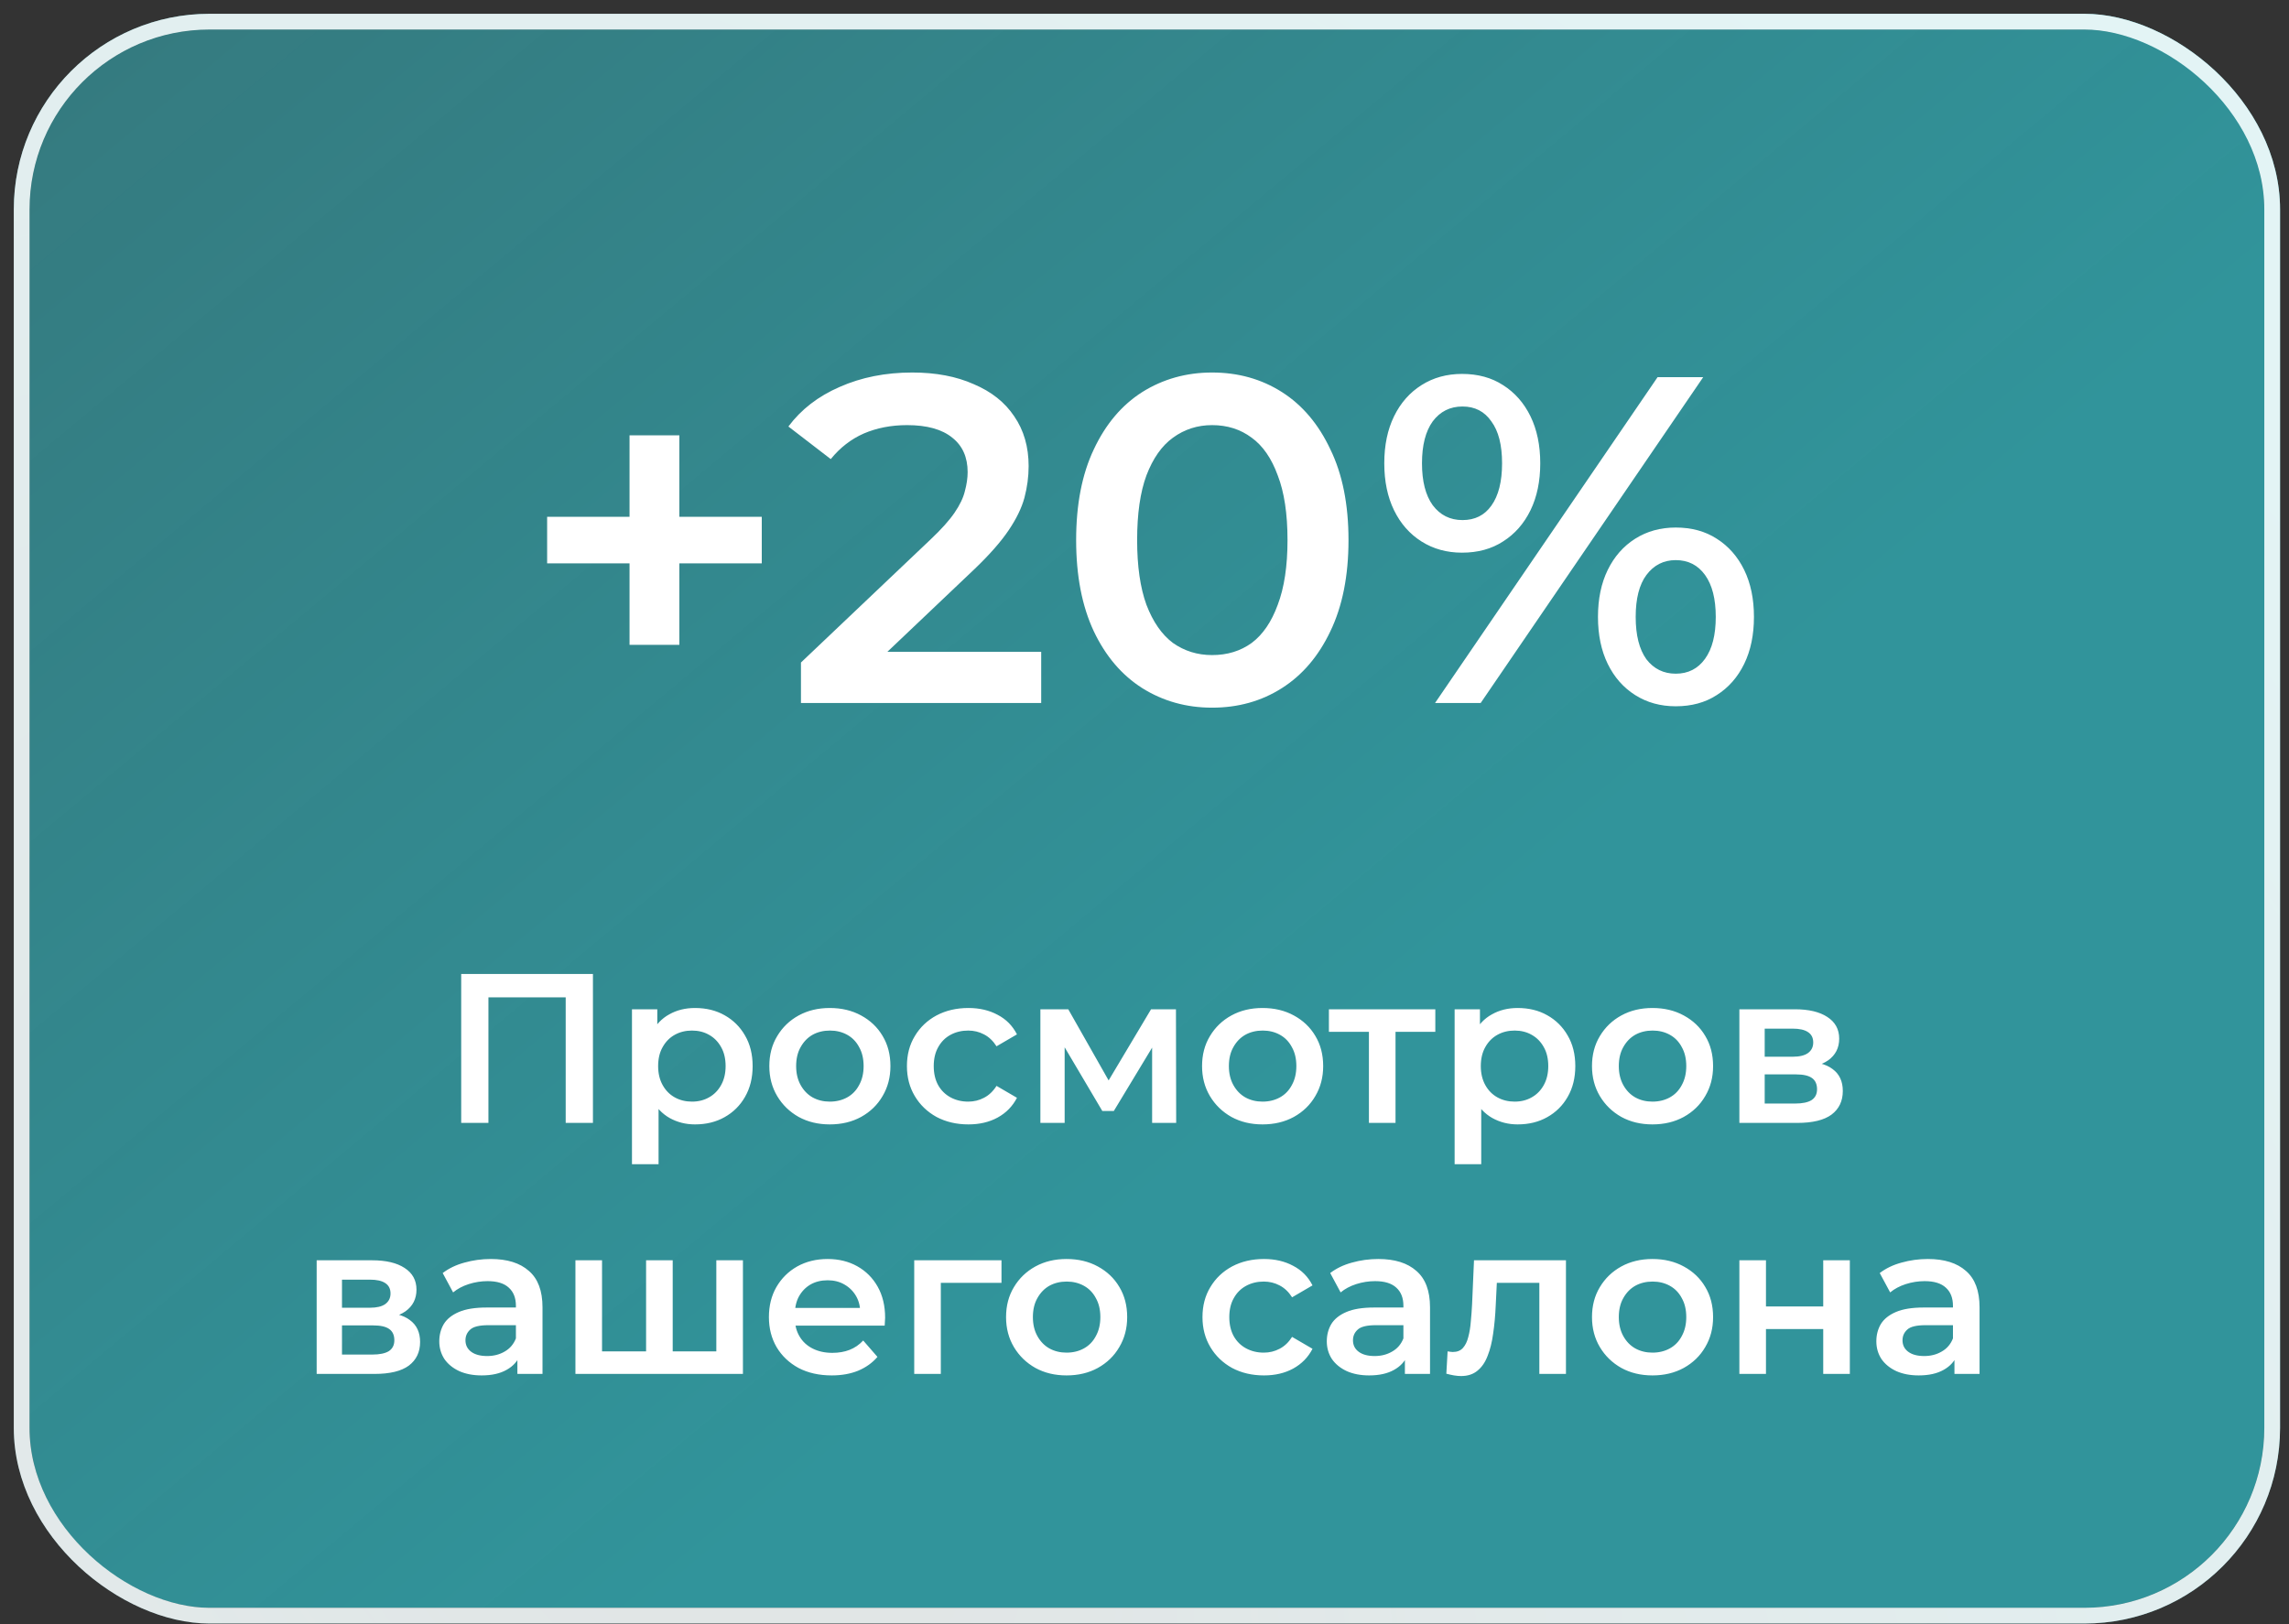 <?xml version="1.0" encoding="UTF-8"?> <svg xmlns="http://www.w3.org/2000/svg" width="155" height="110" viewBox="0 0 155 110" fill="none"><rect x="0" y="0" width="155" height="110" fill="#333333" stroke="none"/><g data-figma-bg-blur-radius="100"><rect width="106.89" height="151.328" rx="12.182" transform="matrix(4.37114e-08 1 1 -4.37114e-08 2 2)" fill="url(#paint0_linear_416_251)"></rect><rect x="-0.533" y="-0.533" width="107.956" height="152.394" rx="12.715" transform="matrix(4.37114e-08 1 1 -4.37114e-08 2 2)" stroke="url(#paint1_radial_416_251)" stroke-opacity="0.85" stroke-width="1.066"></rect><rect x="-0.533" y="-0.533" width="107.956" height="152.394" rx="12.715" transform="matrix(4.37114e-08 1 1 -4.37114e-08 2 2)" stroke="white" stroke-opacity="0.85" stroke-width="1.066"></rect></g><path d="M31.23 76.051V65.962H40.151V76.051H38.306V67.086L38.738 67.547H32.642L33.074 67.086V76.051H31.23ZM47.06 76.152C46.435 76.152 45.864 76.007 45.345 75.719C44.835 75.431 44.427 74.999 44.12 74.422C43.822 73.836 43.673 73.096 43.673 72.203C43.673 71.299 43.817 70.56 44.105 69.983C44.403 69.407 44.807 68.979 45.316 68.701C45.825 68.412 46.406 68.268 47.06 68.268C47.819 68.268 48.486 68.431 49.063 68.758C49.649 69.085 50.11 69.541 50.447 70.127C50.792 70.713 50.965 71.405 50.965 72.203C50.965 73 50.792 73.697 50.447 74.292C50.11 74.879 49.649 75.335 49.063 75.662C48.486 75.988 47.819 76.152 47.06 76.152ZM42.794 78.847V68.355H44.509V70.171L44.451 72.217L44.595 74.264V78.847H42.794ZM46.858 74.609C47.29 74.609 47.675 74.513 48.011 74.321C48.357 74.129 48.631 73.85 48.832 73.485C49.034 73.12 49.135 72.693 49.135 72.203C49.135 71.703 49.034 71.275 48.832 70.92C48.631 70.555 48.357 70.276 48.011 70.084C47.675 69.892 47.29 69.796 46.858 69.796C46.425 69.796 46.036 69.892 45.691 70.084C45.345 70.276 45.071 70.555 44.869 70.92C44.667 71.275 44.566 71.703 44.566 72.203C44.566 72.693 44.667 73.12 44.869 73.485C45.071 73.85 45.345 74.129 45.691 74.321C46.036 74.513 46.425 74.609 46.858 74.609ZM56.188 76.152C55.401 76.152 54.699 75.983 54.084 75.647C53.469 75.301 52.984 74.831 52.629 74.235C52.273 73.639 52.095 72.962 52.095 72.203C52.095 71.434 52.273 70.757 52.629 70.171C52.984 69.575 53.469 69.109 54.084 68.772C54.699 68.436 55.401 68.268 56.188 68.268C56.986 68.268 57.692 68.436 58.307 68.772C58.931 69.109 59.417 69.57 59.763 70.156C60.118 70.742 60.296 71.424 60.296 72.203C60.296 72.962 60.118 73.639 59.763 74.235C59.417 74.831 58.931 75.301 58.307 75.647C57.692 75.983 56.986 76.152 56.188 76.152ZM56.188 74.609C56.63 74.609 57.024 74.513 57.37 74.321C57.716 74.129 57.985 73.85 58.177 73.485C58.379 73.12 58.48 72.693 58.48 72.203C58.48 71.703 58.379 71.275 58.177 70.92C57.985 70.555 57.716 70.276 57.37 70.084C57.024 69.892 56.635 69.796 56.203 69.796C55.761 69.796 55.367 69.892 55.021 70.084C54.685 70.276 54.416 70.555 54.214 70.92C54.012 71.275 53.911 71.703 53.911 72.203C53.911 72.693 54.012 73.12 54.214 73.485C54.416 73.85 54.685 74.129 55.021 74.321C55.367 74.513 55.756 74.609 56.188 74.609ZM65.578 76.152C64.771 76.152 64.05 75.983 63.416 75.647C62.791 75.301 62.301 74.831 61.946 74.235C61.59 73.639 61.413 72.962 61.413 72.203C61.413 71.434 61.59 70.757 61.946 70.171C62.301 69.575 62.791 69.109 63.416 68.772C64.05 68.436 64.771 68.268 65.578 68.268C66.327 68.268 66.985 68.422 67.552 68.729C68.129 69.027 68.566 69.469 68.864 70.055L67.48 70.862C67.249 70.497 66.966 70.228 66.63 70.055C66.303 69.882 65.948 69.796 65.563 69.796C65.121 69.796 64.723 69.892 64.367 70.084C64.012 70.276 63.733 70.555 63.531 70.92C63.329 71.275 63.228 71.703 63.228 72.203C63.228 72.702 63.329 73.135 63.531 73.5C63.733 73.855 64.012 74.129 64.367 74.321C64.723 74.513 65.121 74.609 65.563 74.609C65.948 74.609 66.303 74.523 66.63 74.35C66.966 74.177 67.249 73.908 67.48 73.543L68.864 74.35C68.566 74.927 68.129 75.373 67.552 75.69C66.985 75.998 66.327 76.152 65.578 76.152ZM70.45 76.051V68.355H72.338L75.436 73.817H74.687L77.944 68.355H79.63L79.645 76.051H78.016V70.286L78.305 70.473L75.422 75.244H74.644L71.747 70.344L72.093 70.257V76.051H70.45ZM85.491 76.152C84.703 76.152 84.002 75.983 83.387 75.647C82.772 75.301 82.287 74.831 81.931 74.235C81.576 73.639 81.398 72.962 81.398 72.203C81.398 71.434 81.576 70.757 81.931 70.171C82.287 69.575 82.772 69.109 83.387 68.772C84.002 68.436 84.703 68.268 85.491 68.268C86.289 68.268 86.995 68.436 87.61 68.772C88.234 69.109 88.72 69.57 89.066 70.156C89.421 70.742 89.599 71.424 89.599 72.203C89.599 72.962 89.421 73.639 89.066 74.235C88.72 74.831 88.234 75.301 87.61 75.647C86.995 75.983 86.289 76.152 85.491 76.152ZM85.491 74.609C85.933 74.609 86.327 74.513 86.673 74.321C87.019 74.129 87.288 73.85 87.48 73.485C87.682 73.12 87.783 72.693 87.783 72.203C87.783 71.703 87.682 71.275 87.48 70.92C87.288 70.555 87.019 70.276 86.673 70.084C86.327 69.892 85.938 69.796 85.506 69.796C85.064 69.796 84.67 69.892 84.324 70.084C83.988 70.276 83.719 70.555 83.517 70.92C83.315 71.275 83.214 71.703 83.214 72.203C83.214 72.693 83.315 73.12 83.517 73.485C83.719 73.85 83.988 74.129 84.324 74.321C84.67 74.513 85.059 74.609 85.491 74.609ZM92.697 76.051V69.45L93.115 69.882H89.987V68.355H97.193V69.882H94.08L94.498 69.45V76.051H92.697ZM102.766 76.152C102.142 76.152 101.57 76.007 101.051 75.719C100.542 75.431 100.133 74.999 99.826 74.422C99.528 73.836 99.379 73.096 99.379 72.203C99.379 71.299 99.523 70.56 99.812 69.983C100.109 69.407 100.513 68.979 101.022 68.701C101.531 68.412 102.113 68.268 102.766 68.268C103.525 68.268 104.193 68.431 104.769 68.758C105.355 69.085 105.817 69.541 106.153 70.127C106.499 70.713 106.672 71.405 106.672 72.203C106.672 73 106.499 73.697 106.153 74.292C105.817 74.879 105.355 75.335 104.769 75.662C104.193 75.988 103.525 76.152 102.766 76.152ZM98.5 78.847V68.355H100.215V70.171L100.157 72.217L100.302 74.264V78.847H98.5ZM102.564 74.609C102.997 74.609 103.381 74.513 103.717 74.321C104.063 74.129 104.337 73.85 104.539 73.485C104.741 73.12 104.841 72.693 104.841 72.203C104.841 71.703 104.741 71.275 104.539 70.92C104.337 70.555 104.063 70.276 103.717 70.084C103.381 69.892 102.997 69.796 102.564 69.796C102.132 69.796 101.743 69.892 101.397 70.084C101.051 70.276 100.777 70.555 100.575 70.92C100.374 71.275 100.273 71.703 100.273 72.203C100.273 72.693 100.374 73.12 100.575 73.485C100.777 73.85 101.051 74.129 101.397 74.321C101.743 74.513 102.132 74.609 102.564 74.609ZM111.895 76.152C111.107 76.152 110.406 75.983 109.791 75.647C109.176 75.301 108.691 74.831 108.335 74.235C107.98 73.639 107.802 72.962 107.802 72.203C107.802 71.434 107.98 70.757 108.335 70.171C108.691 69.575 109.176 69.109 109.791 68.772C110.406 68.436 111.107 68.268 111.895 68.268C112.692 68.268 113.398 68.436 114.013 68.772C114.638 69.109 115.123 69.57 115.469 70.156C115.825 70.742 116.002 71.424 116.002 72.203C116.002 72.962 115.825 73.639 115.469 74.235C115.123 74.831 114.638 75.301 114.013 75.647C113.398 75.983 112.692 76.152 111.895 76.152ZM111.895 74.609C112.337 74.609 112.731 74.513 113.077 74.321C113.423 74.129 113.692 73.85 113.884 73.485C114.085 73.12 114.186 72.693 114.186 72.203C114.186 71.703 114.085 71.275 113.884 70.92C113.692 70.555 113.423 70.276 113.077 70.084C112.731 69.892 112.342 69.796 111.909 69.796C111.467 69.796 111.073 69.892 110.727 70.084C110.391 70.276 110.122 70.555 109.92 70.92C109.719 71.275 109.618 71.703 109.618 72.203C109.618 72.693 109.719 73.12 109.92 73.485C110.122 73.85 110.391 74.129 110.727 74.321C111.073 74.513 111.462 74.609 111.895 74.609ZM117.782 76.051V68.355H121.544C122.476 68.355 123.206 68.528 123.734 68.873C124.272 69.219 124.541 69.709 124.541 70.344C124.541 70.968 124.291 71.458 123.792 71.814C123.292 72.159 122.629 72.332 121.803 72.332L122.019 71.886C122.951 71.886 123.643 72.058 124.094 72.404C124.556 72.741 124.786 73.236 124.786 73.889C124.786 74.571 124.532 75.104 124.022 75.489C123.513 75.863 122.74 76.051 121.702 76.051H117.782ZM119.497 74.739H121.558C122.048 74.739 122.418 74.662 122.668 74.509C122.917 74.345 123.042 74.1 123.042 73.774C123.042 73.428 122.927 73.173 122.697 73.01C122.466 72.846 122.106 72.765 121.616 72.765H119.497V74.739ZM119.497 71.569H121.385C121.846 71.569 122.192 71.487 122.423 71.323C122.663 71.151 122.783 70.91 122.783 70.603C122.783 70.286 122.663 70.05 122.423 69.897C122.192 69.743 121.846 69.666 121.385 69.666H119.497V71.569ZM21.443 93.051V85.355H25.204C26.136 85.355 26.867 85.528 27.395 85.873C27.933 86.219 28.202 86.709 28.202 87.344C28.202 87.968 27.952 88.458 27.453 88.814C26.953 89.159 26.29 89.332 25.464 89.332L25.68 88.886C26.612 88.886 27.304 89.058 27.755 89.404C28.217 89.741 28.447 90.236 28.447 90.889C28.447 91.571 28.192 92.104 27.683 92.489C27.174 92.863 26.401 93.051 25.363 93.051H21.443ZM23.158 91.739H25.219C25.709 91.739 26.079 91.662 26.329 91.509C26.578 91.345 26.703 91.1 26.703 90.774C26.703 90.428 26.588 90.173 26.357 90.01C26.127 89.846 25.767 89.765 25.276 89.765H23.158V91.739ZM23.158 88.569H25.046C25.507 88.569 25.853 88.487 26.084 88.323C26.324 88.151 26.444 87.91 26.444 87.603C26.444 87.286 26.324 87.05 26.084 86.897C25.853 86.743 25.507 86.666 25.046 86.666H23.158V88.569ZM35.035 93.051V91.494L34.935 91.163V88.439C34.935 87.91 34.776 87.502 34.459 87.214C34.142 86.916 33.662 86.767 33.018 86.767C32.586 86.767 32.158 86.834 31.735 86.969C31.322 87.103 30.971 87.291 30.683 87.531L29.977 86.219C30.39 85.902 30.88 85.667 31.447 85.513C32.023 85.35 32.619 85.268 33.234 85.268C34.349 85.268 35.209 85.537 35.814 86.075C36.429 86.604 36.736 87.425 36.736 88.54V93.051H35.035ZM32.614 93.152C32.038 93.152 31.533 93.055 31.101 92.863C30.669 92.662 30.332 92.388 30.092 92.042C29.862 91.686 29.746 91.288 29.746 90.846C29.746 90.413 29.847 90.024 30.049 89.678C30.26 89.332 30.601 89.058 31.072 88.857C31.543 88.655 32.167 88.554 32.946 88.554H35.18V89.75H33.075C32.461 89.75 32.047 89.851 31.836 90.053C31.625 90.245 31.519 90.485 31.519 90.774C31.519 91.1 31.649 91.36 31.908 91.552C32.167 91.744 32.528 91.84 32.989 91.84C33.431 91.84 33.825 91.739 34.171 91.537C34.526 91.336 34.781 91.038 34.935 90.644L35.237 91.725C35.064 92.176 34.752 92.527 34.3 92.777C33.858 93.027 33.297 93.152 32.614 93.152ZM44.139 91.523L43.75 91.955V85.355H45.552V91.955L45.119 91.523H48.924L48.506 91.955V85.355H50.308V93.051H38.965V85.355H40.767V91.955L40.349 91.523H44.139ZM56.319 93.152C55.464 93.152 54.714 92.983 54.071 92.647C53.436 92.301 52.942 91.831 52.586 91.235C52.24 90.639 52.067 89.962 52.067 89.203C52.067 88.434 52.235 87.757 52.572 87.171C52.917 86.575 53.388 86.109 53.984 85.772C54.589 85.436 55.276 85.268 56.045 85.268C56.794 85.268 57.462 85.431 58.048 85.758C58.634 86.085 59.096 86.546 59.432 87.142C59.768 87.737 59.936 88.439 59.936 89.246C59.936 89.323 59.931 89.409 59.922 89.505C59.922 89.601 59.917 89.693 59.907 89.779H53.494V88.583H58.956L58.25 88.958C58.26 88.516 58.168 88.126 57.976 87.79C57.784 87.454 57.52 87.19 57.184 86.998C56.857 86.805 56.477 86.709 56.045 86.709C55.603 86.709 55.214 86.805 54.878 86.998C54.551 87.19 54.291 87.459 54.099 87.805C53.917 88.141 53.825 88.54 53.825 89.001V89.289C53.825 89.75 53.931 90.159 54.143 90.514C54.354 90.87 54.652 91.144 55.036 91.336C55.42 91.528 55.862 91.624 56.362 91.624C56.794 91.624 57.184 91.557 57.529 91.422C57.875 91.288 58.183 91.076 58.452 90.788L59.417 91.898C59.072 92.301 58.634 92.614 58.106 92.835C57.587 93.046 56.991 93.152 56.319 93.152ZM61.907 93.051V85.355H67.816V86.882H63.29L63.708 86.479V93.051H61.907ZM72.219 93.152C71.431 93.152 70.73 92.983 70.115 92.647C69.5 92.301 69.015 91.831 68.659 91.235C68.304 90.639 68.126 89.962 68.126 89.203C68.126 88.434 68.304 87.757 68.659 87.171C69.015 86.575 69.5 86.109 70.115 85.772C70.73 85.436 71.431 85.268 72.219 85.268C73.017 85.268 73.723 85.436 74.338 85.772C74.962 86.109 75.448 86.57 75.793 87.156C76.149 87.742 76.327 88.424 76.327 89.203C76.327 89.962 76.149 90.639 75.793 91.235C75.448 91.831 74.962 92.301 74.338 92.647C73.723 92.983 73.017 93.152 72.219 93.152ZM72.219 91.609C72.661 91.609 73.055 91.513 73.401 91.321C73.747 91.129 74.016 90.85 74.208 90.485C74.41 90.12 74.511 89.693 74.511 89.203C74.511 88.703 74.41 88.275 74.208 87.92C74.016 87.555 73.747 87.276 73.401 87.084C73.055 86.892 72.666 86.796 72.234 86.796C71.792 86.796 71.398 86.892 71.052 87.084C70.716 87.276 70.447 87.555 70.245 87.92C70.043 88.275 69.942 88.703 69.942 89.203C69.942 89.693 70.043 90.12 70.245 90.485C70.447 90.85 70.716 91.129 71.052 91.321C71.398 91.513 71.787 91.609 72.219 91.609ZM85.591 93.152C84.784 93.152 84.064 92.983 83.43 92.647C82.805 92.301 82.315 91.831 81.96 91.235C81.604 90.639 81.426 89.962 81.426 89.203C81.426 88.434 81.604 87.757 81.96 87.171C82.315 86.575 82.805 86.109 83.43 85.772C84.064 85.436 84.784 85.268 85.591 85.268C86.341 85.268 86.999 85.422 87.566 85.729C88.142 86.027 88.58 86.469 88.877 87.055L87.494 87.862C87.263 87.497 86.98 87.228 86.644 87.055C86.317 86.882 85.961 86.796 85.577 86.796C85.135 86.796 84.736 86.892 84.381 87.084C84.025 87.276 83.747 87.555 83.545 87.92C83.343 88.275 83.242 88.703 83.242 89.203C83.242 89.702 83.343 90.135 83.545 90.5C83.747 90.855 84.025 91.129 84.381 91.321C84.736 91.513 85.135 91.609 85.577 91.609C85.961 91.609 86.317 91.523 86.644 91.35C86.98 91.177 87.263 90.908 87.494 90.543L88.877 91.35C88.58 91.927 88.142 92.373 87.566 92.69C86.999 92.998 86.341 93.152 85.591 93.152ZM95.133 93.051V91.494L95.032 91.163V88.439C95.032 87.91 94.874 87.502 94.557 87.214C94.24 86.916 93.759 86.767 93.115 86.767C92.683 86.767 92.255 86.834 91.833 86.969C91.42 87.103 91.069 87.291 90.781 87.531L90.075 86.219C90.488 85.902 90.978 85.667 91.544 85.513C92.121 85.35 92.717 85.268 93.332 85.268C94.446 85.268 95.306 85.537 95.911 86.075C96.526 86.604 96.834 87.425 96.834 88.54V93.051H95.133ZM92.712 93.152C92.135 93.152 91.631 93.055 91.199 92.863C90.766 92.662 90.43 92.388 90.19 92.042C89.959 91.686 89.844 91.288 89.844 90.846C89.844 90.413 89.945 90.024 90.147 89.678C90.358 89.332 90.699 89.058 91.17 88.857C91.641 88.655 92.265 88.554 93.043 88.554H95.277V89.75H93.173C92.558 89.75 92.145 89.851 91.934 90.053C91.722 90.245 91.617 90.485 91.617 90.774C91.617 91.1 91.746 91.36 92.006 91.552C92.265 91.744 92.625 91.84 93.087 91.84C93.529 91.84 93.922 91.739 94.268 91.537C94.624 91.336 94.879 91.038 95.032 90.644L95.335 91.725C95.162 92.176 94.85 92.527 94.398 92.777C93.956 93.027 93.394 93.152 92.712 93.152ZM97.939 93.036L98.025 91.523C98.093 91.533 98.155 91.542 98.213 91.552C98.27 91.561 98.323 91.566 98.371 91.566C98.669 91.566 98.9 91.475 99.063 91.292C99.226 91.11 99.347 90.865 99.423 90.557C99.51 90.24 99.567 89.89 99.596 89.505C99.635 89.111 99.663 88.717 99.683 88.323L99.812 85.355H106.039V93.051H104.237V86.392L104.655 86.882H100.994L101.383 86.378L101.283 88.41C101.254 89.092 101.196 89.726 101.11 90.312C101.033 90.889 100.908 91.393 100.735 91.826C100.572 92.258 100.341 92.594 100.043 92.835C99.755 93.075 99.385 93.195 98.933 93.195C98.789 93.195 98.631 93.18 98.458 93.152C98.294 93.123 98.121 93.084 97.939 93.036ZM111.895 93.152C111.107 93.152 110.406 92.983 109.791 92.647C109.176 92.301 108.691 91.831 108.335 91.235C107.98 90.639 107.802 89.962 107.802 89.203C107.802 88.434 107.98 87.757 108.335 87.171C108.691 86.575 109.176 86.109 109.791 85.772C110.406 85.436 111.107 85.268 111.895 85.268C112.692 85.268 113.398 85.436 114.013 85.772C114.638 86.109 115.123 86.57 115.469 87.156C115.825 87.742 116.002 88.424 116.002 89.203C116.002 89.962 115.825 90.639 115.469 91.235C115.123 91.831 114.638 92.301 114.013 92.647C113.398 92.983 112.692 93.152 111.895 93.152ZM111.895 91.609C112.337 91.609 112.731 91.513 113.077 91.321C113.423 91.129 113.692 90.85 113.884 90.485C114.085 90.12 114.186 89.693 114.186 89.203C114.186 88.703 114.085 88.275 113.884 87.92C113.692 87.555 113.423 87.276 113.077 87.084C112.731 86.892 112.342 86.796 111.909 86.796C111.467 86.796 111.073 86.892 110.727 87.084C110.391 87.276 110.122 87.555 109.92 87.92C109.719 88.275 109.618 88.703 109.618 89.203C109.618 89.693 109.719 90.12 109.92 90.485C110.122 90.85 110.391 91.129 110.727 91.321C111.073 91.513 111.462 91.609 111.895 91.609ZM117.782 93.051V85.355H119.583V88.482H123.46V85.355H125.262V93.051H123.46V90.01H119.583V93.051H117.782ZM132.346 93.051V91.494L132.245 91.163V88.439C132.245 87.91 132.086 87.502 131.769 87.214C131.452 86.916 130.972 86.767 130.328 86.767C129.896 86.767 129.468 86.834 129.045 86.969C128.632 87.103 128.282 87.291 127.993 87.531L127.287 86.219C127.7 85.902 128.19 85.667 128.757 85.513C129.334 85.35 129.929 85.268 130.544 85.268C131.659 85.268 132.519 85.537 133.124 86.075C133.739 86.604 134.046 87.425 134.046 88.54V93.051H132.346ZM129.925 93.152C129.348 93.152 128.844 93.055 128.411 92.863C127.979 92.662 127.643 92.388 127.402 92.042C127.172 91.686 127.057 91.288 127.057 90.846C127.057 90.413 127.157 90.024 127.359 89.678C127.571 89.332 127.912 89.058 128.382 88.857C128.853 88.655 129.478 88.554 130.256 88.554H132.49V89.75H130.386C129.771 89.75 129.358 89.851 129.146 90.053C128.935 90.245 128.829 90.485 128.829 90.774C128.829 91.1 128.959 91.36 129.218 91.552C129.478 91.744 129.838 91.84 130.299 91.84C130.741 91.84 131.135 91.739 131.481 91.537C131.837 91.336 132.091 91.038 132.245 90.644L132.548 91.725C132.375 92.176 132.062 92.527 131.611 92.777C131.169 93.027 130.607 93.152 129.925 93.152Z" fill="white"></path><path d="M42.629 43.672V29.485H46.003V43.672H42.629ZM37.049 38.155V35.003H51.583V38.155H37.049ZM54.237 47.613V44.87L63.002 36.547C63.737 35.854 64.284 35.244 64.641 34.719C64.999 34.193 65.23 33.71 65.335 33.269C65.461 32.806 65.524 32.375 65.524 31.976C65.524 30.967 65.177 30.189 64.484 29.643C63.79 29.076 62.771 28.792 61.425 28.792C60.353 28.792 59.376 28.981 58.493 29.359C57.632 29.738 56.886 30.316 56.255 31.093L53.386 28.886C54.248 27.73 55.404 26.837 56.854 26.207C58.325 25.555 59.965 25.229 61.772 25.229C63.37 25.229 64.757 25.492 65.934 26.017C67.132 26.522 68.046 27.247 68.677 28.193C69.328 29.139 69.654 30.263 69.654 31.566C69.654 32.281 69.559 32.995 69.37 33.71C69.181 34.404 68.824 35.139 68.298 35.917C67.773 36.694 67.006 37.567 65.997 38.534L58.462 45.69L57.611 44.145H70.505V47.613H54.237ZM82.076 47.928C80.332 47.928 78.756 47.487 77.347 46.604C75.96 45.722 74.867 44.44 74.069 42.758C73.27 41.056 72.871 38.996 72.871 36.579C72.871 34.162 73.27 32.113 74.069 30.431C74.867 28.729 75.96 27.436 77.347 26.553C78.756 25.671 80.332 25.229 82.076 25.229C83.842 25.229 85.418 25.671 86.805 26.553C88.192 27.436 89.285 28.729 90.084 30.431C90.904 32.113 91.314 34.162 91.314 36.579C91.314 38.996 90.904 41.056 90.084 42.758C89.285 44.44 88.192 45.722 86.805 46.604C85.418 47.487 83.842 47.928 82.076 47.928ZM82.076 44.366C83.106 44.366 83.999 44.093 84.756 43.546C85.513 42.979 86.101 42.117 86.522 40.961C86.963 39.805 87.184 38.344 87.184 36.579C87.184 34.792 86.963 33.332 86.522 32.197C86.101 31.041 85.513 30.189 84.756 29.643C83.999 29.076 83.106 28.792 82.076 28.792C81.088 28.792 80.206 29.076 79.428 29.643C78.671 30.189 78.073 31.041 77.631 32.197C77.211 33.332 77.001 34.792 77.001 36.579C77.001 38.344 77.211 39.805 77.631 40.961C78.073 42.117 78.671 42.979 79.428 43.546C80.206 44.093 81.088 44.366 82.076 44.366ZM97.173 47.613L112.243 25.545H115.332L100.263 47.613H97.173ZM99.001 37.43C97.972 37.43 97.057 37.178 96.259 36.673C95.46 36.169 94.84 35.465 94.399 34.561C93.957 33.657 93.737 32.596 93.737 31.377C93.737 30.158 93.957 29.097 94.399 28.193C94.84 27.289 95.46 26.585 96.259 26.081C97.057 25.576 97.972 25.324 99.001 25.324C100.073 25.324 100.998 25.576 101.776 26.081C102.574 26.585 103.195 27.289 103.636 28.193C104.077 29.097 104.298 30.158 104.298 31.377C104.298 32.596 104.077 33.657 103.636 34.561C103.195 35.465 102.574 36.169 101.776 36.673C100.998 37.178 100.073 37.43 99.001 37.43ZM99.033 35.223C99.874 35.223 100.525 34.898 100.988 34.246C101.471 33.573 101.713 32.617 101.713 31.377C101.713 30.137 101.471 29.191 100.988 28.54C100.525 27.867 99.874 27.531 99.033 27.531C98.192 27.531 97.52 27.867 97.015 28.54C96.532 29.212 96.29 30.158 96.29 31.377C96.29 32.596 96.532 33.542 97.015 34.214C97.52 34.887 98.192 35.223 99.033 35.223ZM113.472 47.834C112.442 47.834 111.528 47.582 110.729 47.077C109.931 46.573 109.311 45.869 108.869 44.965C108.428 44.061 108.207 43 108.207 41.781C108.207 40.562 108.428 39.5 108.869 38.597C109.311 37.693 109.931 36.989 110.729 36.484C111.528 35.98 112.442 35.728 113.472 35.728C114.544 35.728 115.469 35.98 116.247 36.484C117.045 36.989 117.665 37.693 118.107 38.597C118.548 39.5 118.769 40.562 118.769 41.781C118.769 43 118.548 44.061 118.107 44.965C117.665 45.869 117.045 46.573 116.247 47.077C115.469 47.582 114.544 47.834 113.472 47.834ZM113.472 45.627C114.313 45.627 114.975 45.291 115.458 44.618C115.942 43.946 116.183 43 116.183 41.781C116.183 40.562 115.942 39.616 115.458 38.943C114.975 38.271 114.313 37.935 113.472 37.935C112.652 37.935 111.99 38.271 111.486 38.943C111.003 39.595 110.761 40.541 110.761 41.781C110.761 43.021 111.003 43.977 111.486 44.65C111.99 45.301 112.652 45.627 113.472 45.627Z" fill="white"></path><defs><clipPath id="bgblur_0_416_251_clip_path" transform="translate(99.066 99.066)"><rect width="106.89" height="151.328" rx="12.182" transform="matrix(4.37114e-08 1 1 -4.37114e-08 2 2)"></rect></clipPath><linearGradient id="paint0_linear_416_251" x1="95.068" y1="56.533" x2="-36.996" y2="-53.581" gradientUnits="userSpaceOnUse"><stop stop-color="#30B4BD" stop-opacity="0.75"></stop><stop offset="1" stop-color="#3ABAC3" stop-opacity="0.41"></stop></linearGradient><radialGradient id="paint1_radial_416_251" cx="0" cy="0" r="1" gradientUnits="userSpaceOnUse" gradientTransform="translate(97.421 47.286) rotate(139.086) scale(124.393 176.107)"><stop stop-color="#46CDD6" stop-opacity="0.2"></stop><stop offset="1" stop-color="#46CDD6"></stop></radialGradient></defs></svg> 